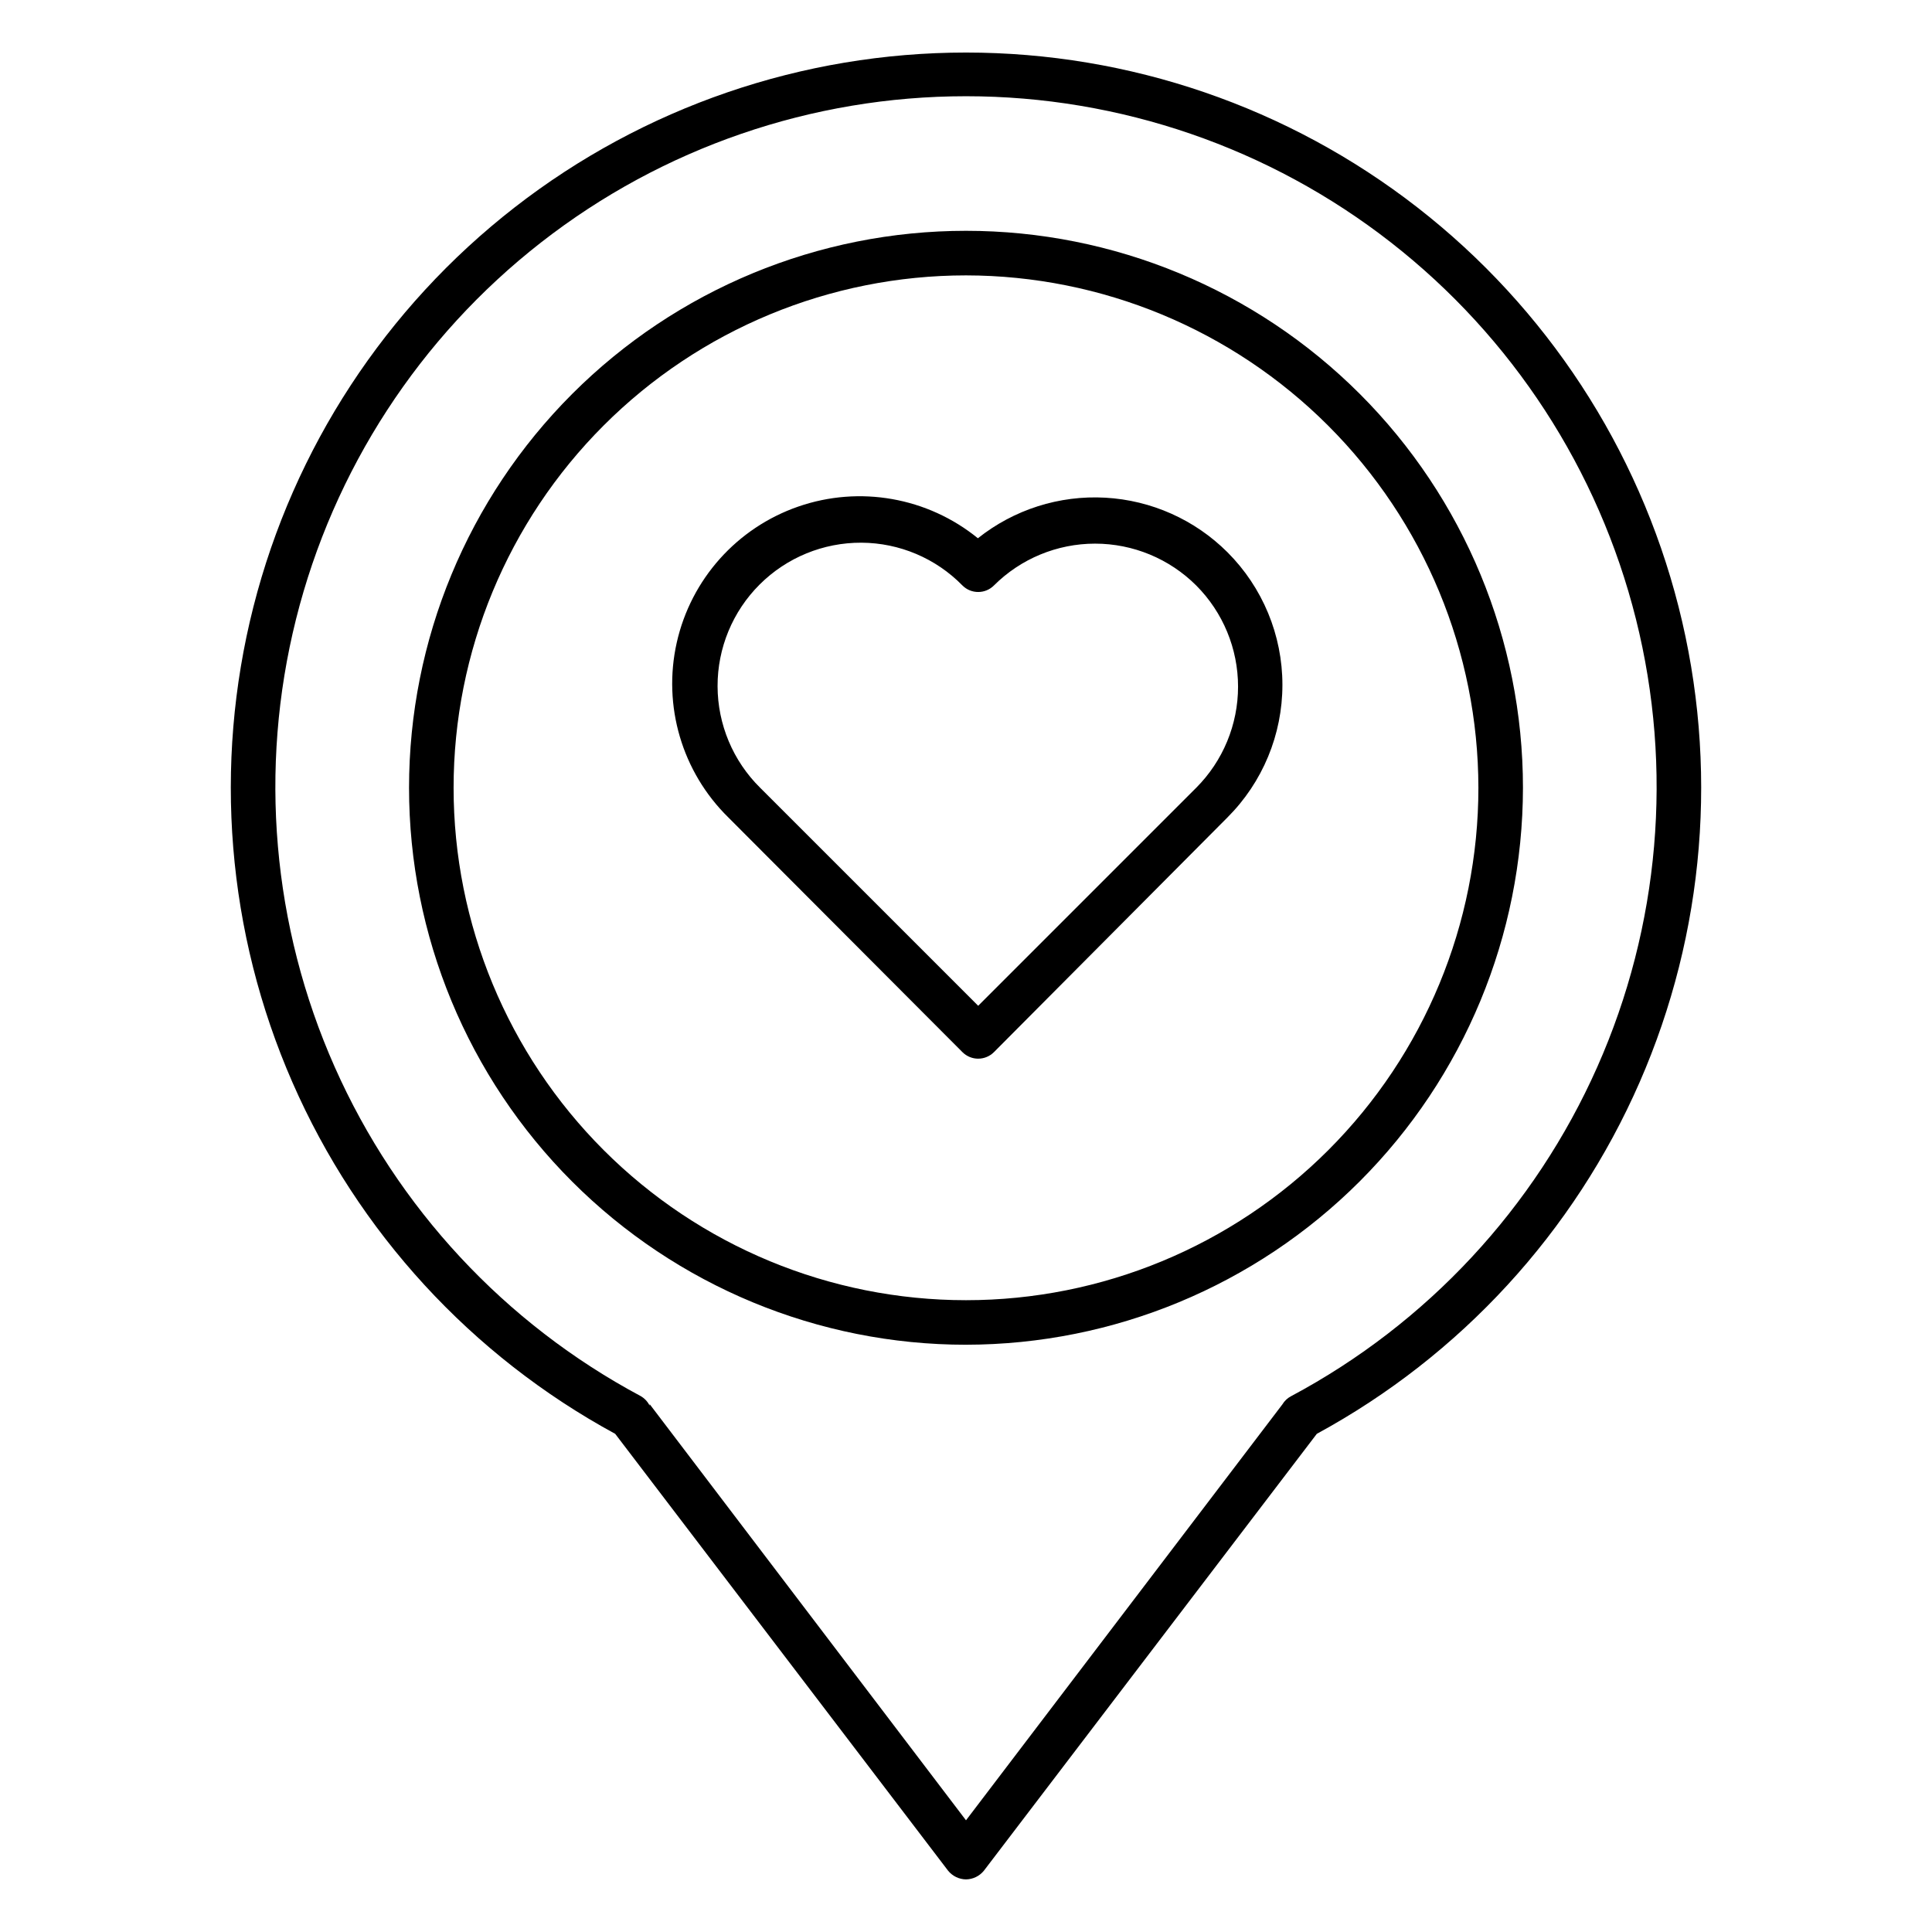 <?xml version="1.0" encoding="UTF-8"?>
<!-- Uploaded to: SVG Repo, www.svgrepo.com, Generator: SVG Repo Mixer Tools -->
<svg fill="#000000" width="800px" height="800px" version="1.1" viewBox="144 144 512 512" xmlns="http://www.w3.org/2000/svg">
 <g>
  <path d="m400 500.37c-39.148 0-76.691-15.551-104.37-43.23-27.68-27.68-43.23-65.223-43.23-104.37 0-39.145 15.551-76.688 43.23-104.37 27.68-27.684 65.223-43.234 104.37-43.234 39.145 0 76.688 15.551 104.37 43.234 27.68 27.68 43.23 65.223 43.23 104.37-0.039 39.133-15.605 76.652-43.277 104.32-27.672 27.672-65.188 43.234-104.32 43.277zm0-283.39c-36.016 0-70.555 14.309-96.02 39.773-25.469 25.465-39.773 60.008-39.773 96.02 0 36.016 14.305 70.555 39.773 96.02 25.465 25.469 60.004 39.773 96.02 39.773 36.012 0 70.551-14.305 96.02-39.773 25.465-25.465 39.77-60.004 39.77-96.02-0.039-36-14.359-70.516-39.816-95.973-25.457-25.457-59.973-39.777-95.973-39.82z"/>
  <path d="m400 642.06c-1.836-0.027-3.562-0.863-4.727-2.281l-88.242-115.8c-38.078-20.676-68.176-53.449-85.535-93.145-17.363-39.695-21-84.047-10.336-126.04 10.668-41.992 35.023-79.23 69.223-105.83 34.199-26.598 76.289-41.039 119.62-41.039 43.324 0 85.414 14.441 119.61 41.039 34.199 26.602 58.559 63.84 69.223 105.83 10.664 41.992 7.027 86.344-10.332 126.04-17.363 39.695-47.461 72.469-85.535 93.145l-88.246 115.8c-1.16 1.418-2.891 2.254-4.723 2.281zm-83.836-125.95 83.836 110.29 83.836-110.21c0.562-0.945 1.383-1.707 2.359-2.207 36.004-19.219 64.547-49.922 81.098-87.223 16.555-37.305 20.164-79.07 10.258-118.66-9.91-39.59-32.762-74.734-64.934-99.844-32.168-25.113-71.809-38.754-112.62-38.754-40.812 0-80.453 13.641-112.62 38.754-32.172 25.109-55.023 60.254-64.93 99.844-9.906 39.59-6.297 81.355 10.254 118.66 16.551 37.301 45.098 68.004 81.098 87.223 1.016 0.59 1.84 1.465 2.359 2.519z"/>
  <path d="m403.23 424.56c-1.566 0-3.066-0.625-4.172-1.73l-62.031-62.191c-12.277-12.043-17.453-29.578-13.68-46.355s15.957-30.41 32.207-36.039c16.25-5.629 34.254-2.449 47.598 8.398 9.555-7.606 21.574-11.434 33.766-10.75 12.195 0.68 23.711 5.824 32.359 14.449 9.328 9.32 14.574 21.965 14.574 35.148 0 13.188-5.246 25.832-14.574 35.148l-61.875 62.191c-1.105 1.105-2.606 1.73-4.172 1.73zm-30.938-136.74c-10.113-0.047-19.828 3.941-26.984 11.086-7.16 7.141-11.172 16.848-11.145 26.957 0.027 10.113 4.09 19.797 11.285 26.902l57.781 57.781 57.781-57.781c7.098-7.113 11.086-16.754 11.086-26.805 0-10.051-3.988-19.688-11.086-26.805-7.113-7.098-16.754-11.086-26.805-11.086s-19.691 3.988-26.805 11.086c-2.305 2.305-6.039 2.305-8.344 0-7.051-7.203-16.688-11.285-26.766-11.336z"/>
 </g>
</svg>